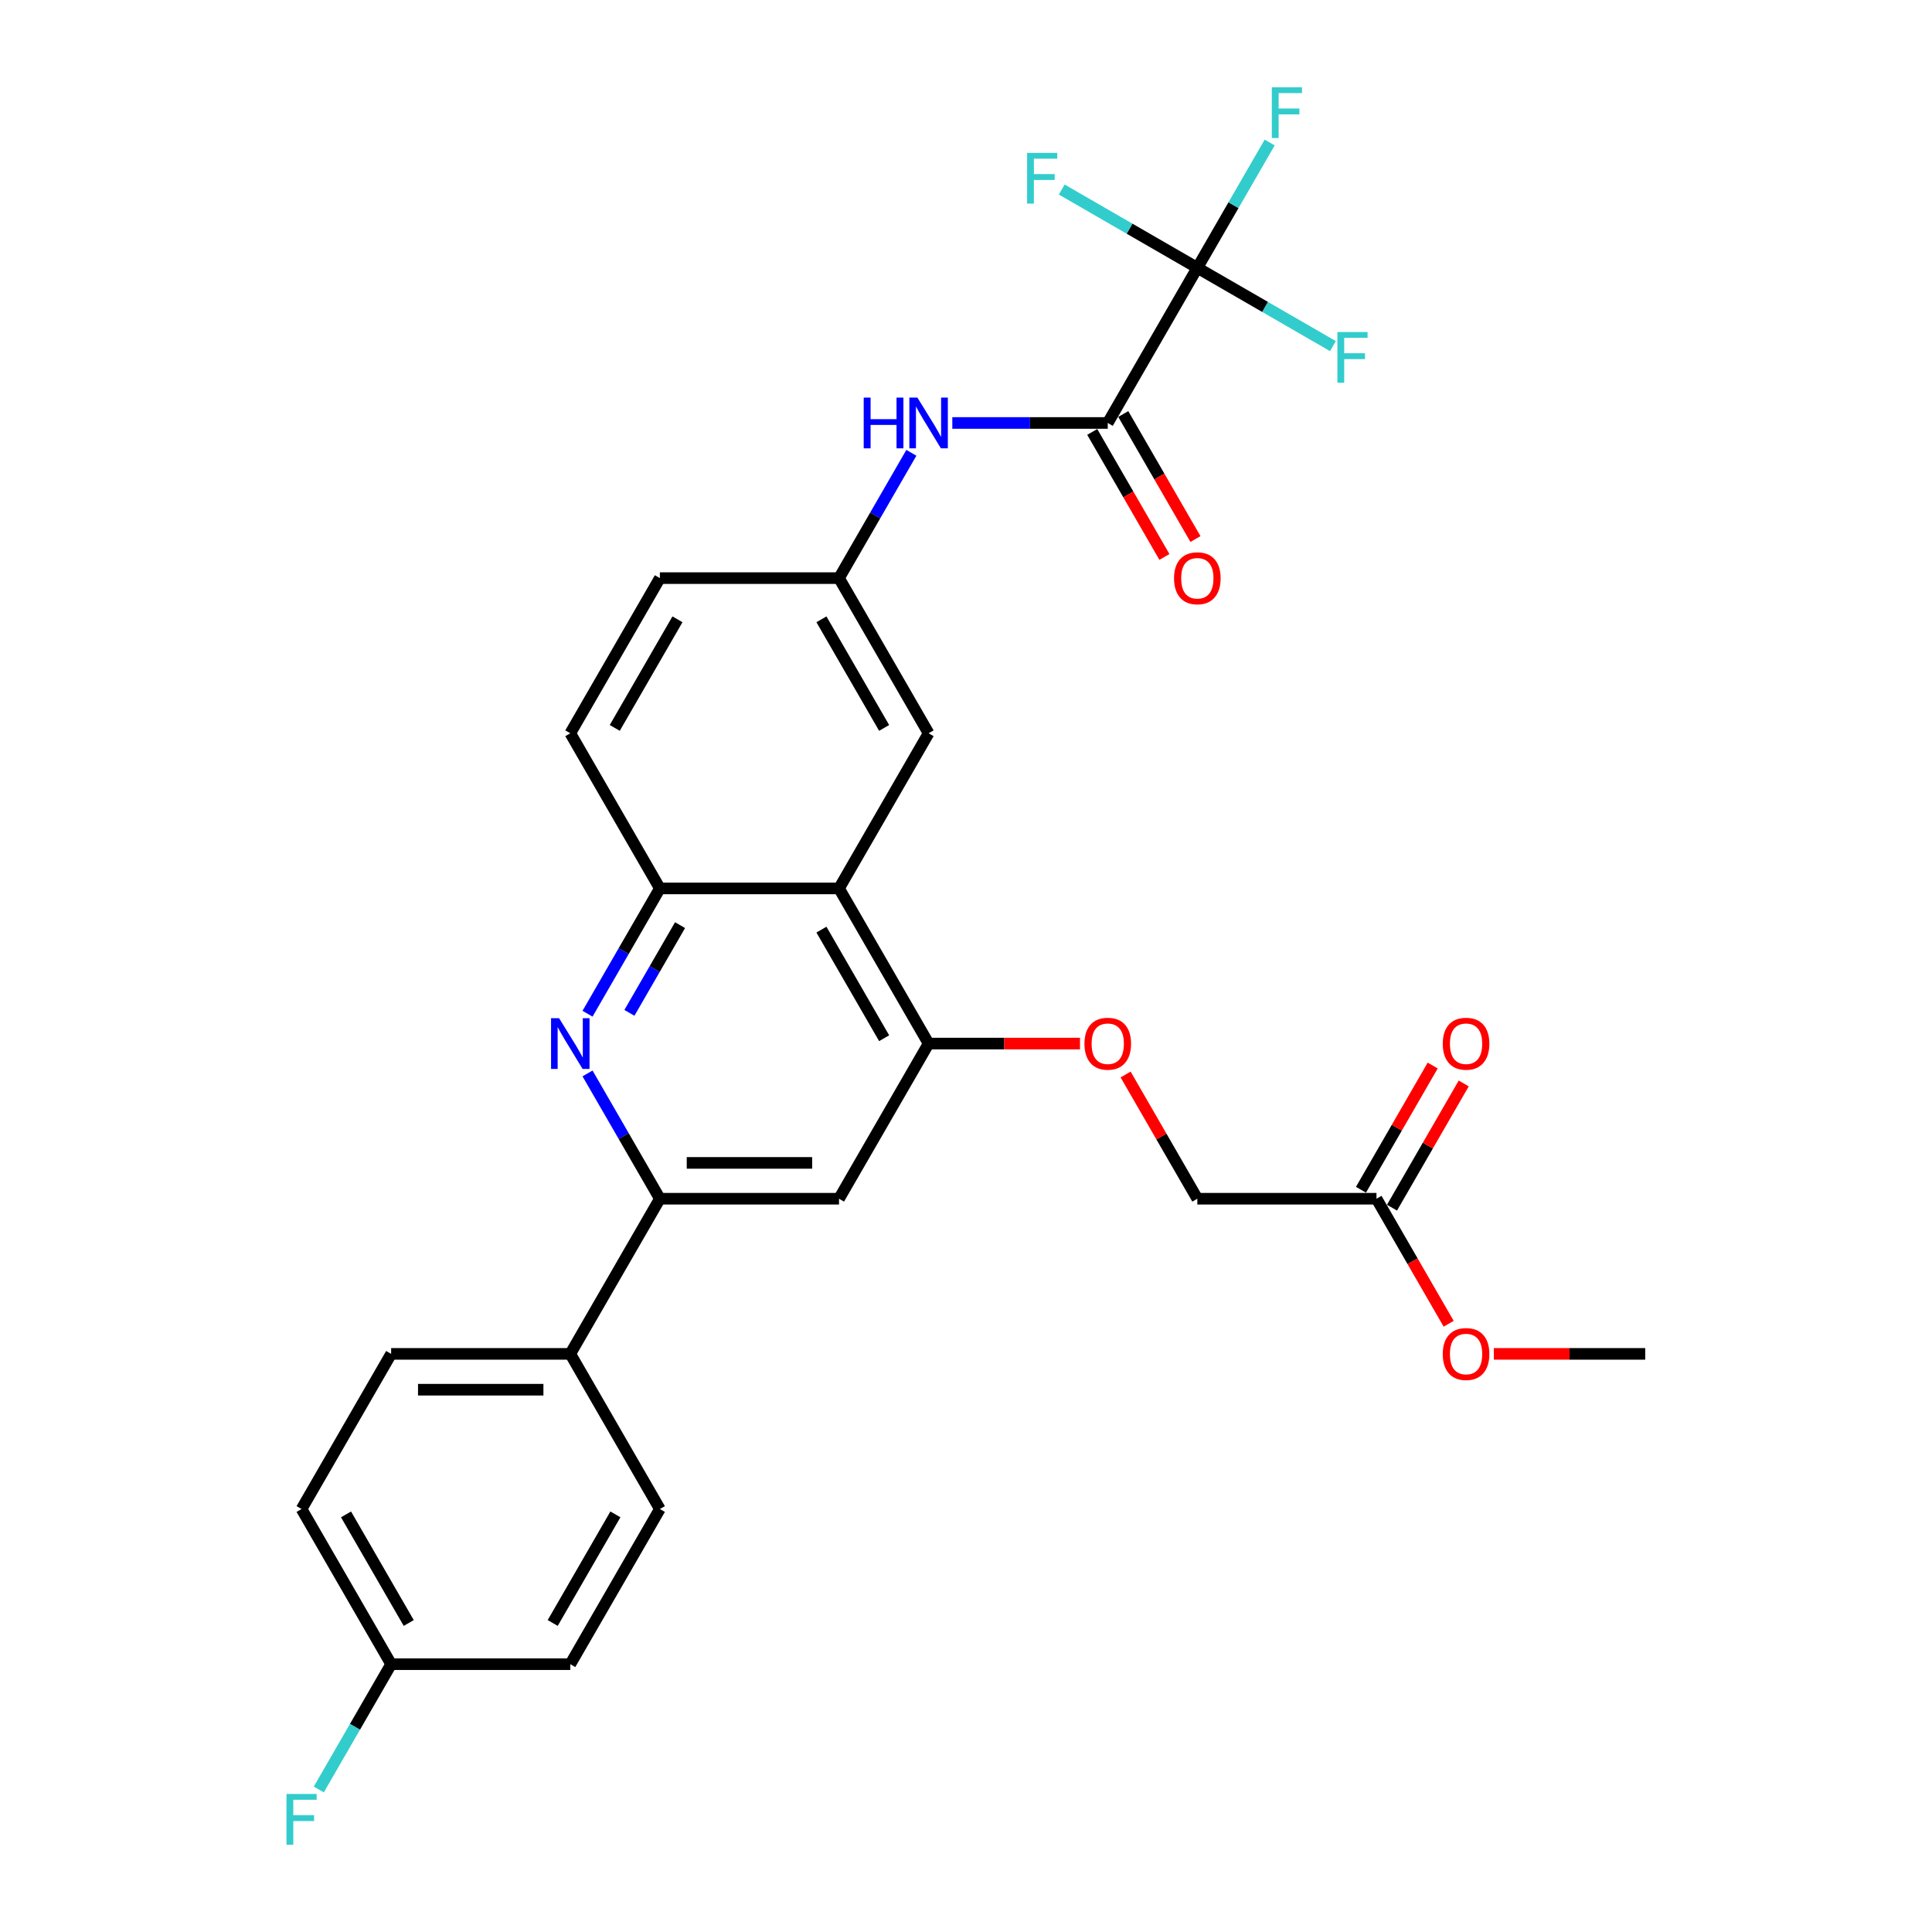 <?xml version='1.0' encoding='iso-8859-1'?>
<svg version='1.1' baseProfile='full'
              xmlns='http://www.w3.org/2000/svg'
                      xmlns:rdkit='http://www.rdkit.org/xml'
                      xmlns:xlink='http://www.w3.org/1999/xlink'
                  xml:space='preserve'
width='1000px' height='1000px' viewBox='0 0 1000 1000'>
<!-- END OF HEADER -->
<rect style='opacity:1.0;fill:#FFFFFF;stroke:none' width='1000' height='1000' x='0' y='0'> </rect>
<path class='bond-1' d='M 619.736,138.623 L 573.371,218.929' style='fill:none;fill-rule:evenodd;stroke:#000000;stroke-width:6px;stroke-linecap:butt;stroke-linejoin:miter;stroke-opacity:1' />
<path class='bond-16' d='M 619.736,138.623 L 638.459,106.195' style='fill:none;fill-rule:evenodd;stroke:#000000;stroke-width:6px;stroke-linecap:butt;stroke-linejoin:miter;stroke-opacity:1' />
<path class='bond-16' d='M 638.459,106.195 L 657.181,73.766' style='fill:none;fill-rule:evenodd;stroke:#33CCCC;stroke-width:6px;stroke-linecap:butt;stroke-linejoin:miter;stroke-opacity:1' />
<path class='bond-17' d='M 619.736,138.623 L 654.826,158.882' style='fill:none;fill-rule:evenodd;stroke:#000000;stroke-width:6px;stroke-linecap:butt;stroke-linejoin:miter;stroke-opacity:1' />
<path class='bond-17' d='M 654.826,158.882 L 689.916,179.142' style='fill:none;fill-rule:evenodd;stroke:#33CCCC;stroke-width:6px;stroke-linecap:butt;stroke-linejoin:miter;stroke-opacity:1' />
<path class='bond-18' d='M 619.736,138.623 L 584.646,118.364' style='fill:none;fill-rule:evenodd;stroke:#000000;stroke-width:6px;stroke-linecap:butt;stroke-linejoin:miter;stroke-opacity:1' />
<path class='bond-18' d='M 584.646,118.364 L 549.556,98.105' style='fill:none;fill-rule:evenodd;stroke:#33CCCC;stroke-width:6px;stroke-linecap:butt;stroke-linejoin:miter;stroke-opacity:1' />
<path class='bond-0' d='M 304.103,524.704 L 322.825,492.276' style='fill:none;fill-rule:evenodd;stroke:#0000FF;stroke-width:6px;stroke-linecap:butt;stroke-linejoin:miter;stroke-opacity:1' />
<path class='bond-0' d='M 322.825,492.276 L 341.548,459.847' style='fill:none;fill-rule:evenodd;stroke:#000000;stroke-width:6px;stroke-linecap:butt;stroke-linejoin:miter;stroke-opacity:1' />
<path class='bond-0' d='M 325.781,524.249 L 338.886,501.549' style='fill:none;fill-rule:evenodd;stroke:#0000FF;stroke-width:6px;stroke-linecap:butt;stroke-linejoin:miter;stroke-opacity:1' />
<path class='bond-0' d='M 338.886,501.549 L 351.992,478.849' style='fill:none;fill-rule:evenodd;stroke:#000000;stroke-width:6px;stroke-linecap:butt;stroke-linejoin:miter;stroke-opacity:1' />
<path class='bond-3' d='M 304.103,555.602 L 322.825,588.03' style='fill:none;fill-rule:evenodd;stroke:#0000FF;stroke-width:6px;stroke-linecap:butt;stroke-linejoin:miter;stroke-opacity:1' />
<path class='bond-3' d='M 322.825,588.03 L 341.548,620.459' style='fill:none;fill-rule:evenodd;stroke:#000000;stroke-width:6px;stroke-linecap:butt;stroke-linejoin:miter;stroke-opacity:1' />
<path class='bond-7' d='M 573.371,218.929 L 533.145,218.929' style='fill:none;fill-rule:evenodd;stroke:#000000;stroke-width:6px;stroke-linecap:butt;stroke-linejoin:miter;stroke-opacity:1' />
<path class='bond-7' d='M 533.145,218.929 L 492.919,218.929' style='fill:none;fill-rule:evenodd;stroke:#0000FF;stroke-width:6px;stroke-linecap:butt;stroke-linejoin:miter;stroke-opacity:1' />
<path class='bond-13' d='M 565.341,223.566 L 584.021,255.92' style='fill:none;fill-rule:evenodd;stroke:#000000;stroke-width:6px;stroke-linecap:butt;stroke-linejoin:miter;stroke-opacity:1' />
<path class='bond-13' d='M 584.021,255.92 L 602.7,288.275' style='fill:none;fill-rule:evenodd;stroke:#FF0000;stroke-width:6px;stroke-linecap:butt;stroke-linejoin:miter;stroke-opacity:1' />
<path class='bond-13' d='M 581.402,214.293 L 600.082,246.647' style='fill:none;fill-rule:evenodd;stroke:#000000;stroke-width:6px;stroke-linecap:butt;stroke-linejoin:miter;stroke-opacity:1' />
<path class='bond-13' d='M 600.082,246.647 L 618.762,279.002' style='fill:none;fill-rule:evenodd;stroke:#FF0000;stroke-width:6px;stroke-linecap:butt;stroke-linejoin:miter;stroke-opacity:1' />
<path class='bond-2' d='M 434.277,459.847 L 480.642,379.541' style='fill:none;fill-rule:evenodd;stroke:#000000;stroke-width:6px;stroke-linecap:butt;stroke-linejoin:miter;stroke-opacity:1' />
<path class='bond-4' d='M 434.277,459.847 L 480.642,540.153' style='fill:none;fill-rule:evenodd;stroke:#000000;stroke-width:6px;stroke-linecap:butt;stroke-linejoin:miter;stroke-opacity:1' />
<path class='bond-4' d='M 425.171,481.166 L 457.626,537.38' style='fill:none;fill-rule:evenodd;stroke:#000000;stroke-width:6px;stroke-linecap:butt;stroke-linejoin:miter;stroke-opacity:1' />
<path class='bond-29' d='M 434.277,459.847 L 341.548,459.847' style='fill:none;fill-rule:evenodd;stroke:#000000;stroke-width:6px;stroke-linecap:butt;stroke-linejoin:miter;stroke-opacity:1' />
<path class='bond-8' d='M 341.548,620.459 L 295.183,700.765' style='fill:none;fill-rule:evenodd;stroke:#000000;stroke-width:6px;stroke-linecap:butt;stroke-linejoin:miter;stroke-opacity:1' />
<path class='bond-30' d='M 341.548,620.459 L 434.277,620.459' style='fill:none;fill-rule:evenodd;stroke:#000000;stroke-width:6px;stroke-linecap:butt;stroke-linejoin:miter;stroke-opacity:1' />
<path class='bond-30' d='M 355.457,601.913 L 420.368,601.913' style='fill:none;fill-rule:evenodd;stroke:#000000;stroke-width:6px;stroke-linecap:butt;stroke-linejoin:miter;stroke-opacity:1' />
<path class='bond-6' d='M 480.642,540.153 L 434.277,620.459' style='fill:none;fill-rule:evenodd;stroke:#000000;stroke-width:6px;stroke-linecap:butt;stroke-linejoin:miter;stroke-opacity:1' />
<path class='bond-10' d='M 480.642,540.153 L 519.82,540.153' style='fill:none;fill-rule:evenodd;stroke:#000000;stroke-width:6px;stroke-linecap:butt;stroke-linejoin:miter;stroke-opacity:1' />
<path class='bond-10' d='M 519.82,540.153 L 558.998,540.153' style='fill:none;fill-rule:evenodd;stroke:#FF0000;stroke-width:6px;stroke-linecap:butt;stroke-linejoin:miter;stroke-opacity:1' />
<path class='bond-5' d='M 341.548,459.847 L 295.183,379.541' style='fill:none;fill-rule:evenodd;stroke:#000000;stroke-width:6px;stroke-linecap:butt;stroke-linejoin:miter;stroke-opacity:1' />
<path class='bond-12' d='M 471.723,234.378 L 453,266.806' style='fill:none;fill-rule:evenodd;stroke:#0000FF;stroke-width:6px;stroke-linecap:butt;stroke-linejoin:miter;stroke-opacity:1' />
<path class='bond-12' d='M 453,266.806 L 434.277,299.235' style='fill:none;fill-rule:evenodd;stroke:#000000;stroke-width:6px;stroke-linecap:butt;stroke-linejoin:miter;stroke-opacity:1' />
<path class='bond-19' d='M 295.183,700.765 L 202.454,700.765' style='fill:none;fill-rule:evenodd;stroke:#000000;stroke-width:6px;stroke-linecap:butt;stroke-linejoin:miter;stroke-opacity:1' />
<path class='bond-19' d='M 281.274,719.311 L 216.363,719.311' style='fill:none;fill-rule:evenodd;stroke:#000000;stroke-width:6px;stroke-linecap:butt;stroke-linejoin:miter;stroke-opacity:1' />
<path class='bond-20' d='M 295.183,700.765 L 341.548,781.071' style='fill:none;fill-rule:evenodd;stroke:#000000;stroke-width:6px;stroke-linecap:butt;stroke-linejoin:miter;stroke-opacity:1' />
<path class='bond-9' d='M 480.642,379.541 L 434.277,299.235' style='fill:none;fill-rule:evenodd;stroke:#000000;stroke-width:6px;stroke-linecap:butt;stroke-linejoin:miter;stroke-opacity:1' />
<path class='bond-9' d='M 457.626,376.768 L 425.171,320.554' style='fill:none;fill-rule:evenodd;stroke:#000000;stroke-width:6px;stroke-linecap:butt;stroke-linejoin:miter;stroke-opacity:1' />
<path class='bond-21' d='M 582.612,556.158 L 601.174,588.308' style='fill:none;fill-rule:evenodd;stroke:#FF0000;stroke-width:6px;stroke-linecap:butt;stroke-linejoin:miter;stroke-opacity:1' />
<path class='bond-21' d='M 601.174,588.308 L 619.736,620.459' style='fill:none;fill-rule:evenodd;stroke:#000000;stroke-width:6px;stroke-linecap:butt;stroke-linejoin:miter;stroke-opacity:1' />
<path class='bond-11' d='M 712.465,620.459 L 619.736,620.459' style='fill:none;fill-rule:evenodd;stroke:#000000;stroke-width:6px;stroke-linecap:butt;stroke-linejoin:miter;stroke-opacity:1' />
<path class='bond-15' d='M 720.496,625.095 L 739.058,592.945' style='fill:none;fill-rule:evenodd;stroke:#000000;stroke-width:6px;stroke-linecap:butt;stroke-linejoin:miter;stroke-opacity:1' />
<path class='bond-15' d='M 739.058,592.945 L 757.62,560.795' style='fill:none;fill-rule:evenodd;stroke:#FF0000;stroke-width:6px;stroke-linecap:butt;stroke-linejoin:miter;stroke-opacity:1' />
<path class='bond-15' d='M 704.435,615.822 L 722.997,583.672' style='fill:none;fill-rule:evenodd;stroke:#000000;stroke-width:6px;stroke-linecap:butt;stroke-linejoin:miter;stroke-opacity:1' />
<path class='bond-15' d='M 722.997,583.672 L 741.559,551.522' style='fill:none;fill-rule:evenodd;stroke:#FF0000;stroke-width:6px;stroke-linecap:butt;stroke-linejoin:miter;stroke-opacity:1' />
<path class='bond-26' d='M 712.465,620.459 L 731.145,652.813' style='fill:none;fill-rule:evenodd;stroke:#000000;stroke-width:6px;stroke-linecap:butt;stroke-linejoin:miter;stroke-opacity:1' />
<path class='bond-26' d='M 731.145,652.813 L 749.825,685.168' style='fill:none;fill-rule:evenodd;stroke:#FF0000;stroke-width:6px;stroke-linecap:butt;stroke-linejoin:miter;stroke-opacity:1' />
<path class='bond-22' d='M 434.277,299.235 L 341.548,299.235' style='fill:none;fill-rule:evenodd;stroke:#000000;stroke-width:6px;stroke-linecap:butt;stroke-linejoin:miter;stroke-opacity:1' />
<path class='bond-14' d='M 295.183,379.541 L 341.548,299.235' style='fill:none;fill-rule:evenodd;stroke:#000000;stroke-width:6px;stroke-linecap:butt;stroke-linejoin:miter;stroke-opacity:1' />
<path class='bond-14' d='M 318.199,376.768 L 350.654,320.554' style='fill:none;fill-rule:evenodd;stroke:#000000;stroke-width:6px;stroke-linecap:butt;stroke-linejoin:miter;stroke-opacity:1' />
<path class='bond-25' d='M 202.454,700.765 L 156.089,781.071' style='fill:none;fill-rule:evenodd;stroke:#000000;stroke-width:6px;stroke-linecap:butt;stroke-linejoin:miter;stroke-opacity:1' />
<path class='bond-24' d='M 341.548,781.071 L 295.183,861.377' style='fill:none;fill-rule:evenodd;stroke:#000000;stroke-width:6px;stroke-linecap:butt;stroke-linejoin:miter;stroke-opacity:1' />
<path class='bond-24' d='M 318.532,783.844 L 286.077,840.058' style='fill:none;fill-rule:evenodd;stroke:#000000;stroke-width:6px;stroke-linecap:butt;stroke-linejoin:miter;stroke-opacity:1' />
<path class='bond-23' d='M 202.454,861.377 L 295.183,861.377' style='fill:none;fill-rule:evenodd;stroke:#000000;stroke-width:6px;stroke-linecap:butt;stroke-linejoin:miter;stroke-opacity:1' />
<path class='bond-27' d='M 202.454,861.377 L 183.731,893.805' style='fill:none;fill-rule:evenodd;stroke:#000000;stroke-width:6px;stroke-linecap:butt;stroke-linejoin:miter;stroke-opacity:1' />
<path class='bond-27' d='M 183.731,893.805 L 165.009,926.234' style='fill:none;fill-rule:evenodd;stroke:#33CCCC;stroke-width:6px;stroke-linecap:butt;stroke-linejoin:miter;stroke-opacity:1' />
<path class='bond-31' d='M 202.454,861.377 L 156.089,781.071' style='fill:none;fill-rule:evenodd;stroke:#000000;stroke-width:6px;stroke-linecap:butt;stroke-linejoin:miter;stroke-opacity:1' />
<path class='bond-31' d='M 211.56,840.058 L 179.105,783.844' style='fill:none;fill-rule:evenodd;stroke:#000000;stroke-width:6px;stroke-linecap:butt;stroke-linejoin:miter;stroke-opacity:1' />
<path class='bond-28' d='M 773.203,700.765 L 812.381,700.765' style='fill:none;fill-rule:evenodd;stroke:#FF0000;stroke-width:6px;stroke-linecap:butt;stroke-linejoin:miter;stroke-opacity:1' />
<path class='bond-28' d='M 812.381,700.765 L 851.559,700.765' style='fill:none;fill-rule:evenodd;stroke:#000000;stroke-width:6px;stroke-linecap:butt;stroke-linejoin:miter;stroke-opacity:1' />
<path  class='atom-1' d='M 289.378 527.023
L 297.984 540.932
Q 298.837 542.304, 300.209 544.789
Q 301.582 547.275, 301.656 547.423
L 301.656 527.023
L 305.142 527.023
L 305.142 553.283
L 301.545 553.283
L 292.309 538.076
Q 291.233 536.295, 290.083 534.255
Q 288.97 532.215, 288.637 531.585
L 288.637 553.283
L 285.224 553.283
L 285.224 527.023
L 289.378 527.023
' fill='#0000FF'/>
<path  class='atom-8' d='M 447.055 205.799
L 450.616 205.799
L 450.616 216.963
L 464.043 216.963
L 464.043 205.799
L 467.604 205.799
L 467.604 232.06
L 464.043 232.06
L 464.043 219.931
L 450.616 219.931
L 450.616 232.06
L 447.055 232.06
L 447.055 205.799
' fill='#0000FF'/>
<path  class='atom-8' d='M 474.837 205.799
L 483.442 219.708
Q 484.295 221.08, 485.668 223.566
Q 487.04 226.051, 487.114 226.199
L 487.114 205.799
L 490.601 205.799
L 490.601 232.06
L 487.003 232.06
L 477.767 216.852
Q 476.692 215.072, 475.542 213.032
Q 474.429 210.992, 474.095 210.361
L 474.095 232.06
L 470.683 232.06
L 470.683 205.799
L 474.837 205.799
' fill='#0000FF'/>
<path  class='atom-11' d='M 561.316 540.227
Q 561.316 533.922, 564.432 530.398
Q 567.548 526.874, 573.371 526.874
Q 579.195 526.874, 582.31 530.398
Q 585.426 533.922, 585.426 540.227
Q 585.426 546.607, 582.273 550.242
Q 579.121 553.84, 573.371 553.84
Q 567.585 553.84, 564.432 550.242
Q 561.316 546.644, 561.316 540.227
M 573.371 550.872
Q 577.377 550.872, 579.529 548.202
Q 581.717 545.494, 581.717 540.227
Q 581.717 535.071, 579.529 532.475
Q 577.377 529.841, 573.371 529.841
Q 569.365 529.841, 567.177 532.438
Q 565.026 535.034, 565.026 540.227
Q 565.026 545.531, 567.177 548.202
Q 569.365 550.872, 573.371 550.872
' fill='#FF0000'/>
<path  class='atom-14' d='M 607.681 299.309
Q 607.681 293.004, 610.797 289.48
Q 613.913 285.956, 619.736 285.956
Q 625.559 285.956, 628.675 289.48
Q 631.791 293.004, 631.791 299.309
Q 631.791 305.689, 628.638 309.324
Q 625.485 312.922, 619.736 312.922
Q 613.95 312.922, 610.797 309.324
Q 607.681 305.726, 607.681 299.309
M 619.736 309.955
Q 623.742 309.955, 625.893 307.284
Q 628.082 304.576, 628.082 299.309
Q 628.082 294.154, 625.893 291.557
Q 623.742 288.924, 619.736 288.924
Q 615.73 288.924, 613.542 291.52
Q 611.39 294.116, 611.39 299.309
Q 611.39 304.613, 613.542 307.284
Q 615.73 309.955, 619.736 309.955
' fill='#FF0000'/>
<path  class='atom-16' d='M 746.775 540.227
Q 746.775 533.922, 749.891 530.398
Q 753.007 526.874, 758.83 526.874
Q 764.653 526.874, 767.769 530.398
Q 770.885 533.922, 770.885 540.227
Q 770.885 546.607, 767.732 550.242
Q 764.579 553.84, 758.83 553.84
Q 753.044 553.84, 749.891 550.242
Q 746.775 546.644, 746.775 540.227
M 758.83 550.872
Q 762.836 550.872, 764.987 548.202
Q 767.176 545.494, 767.176 540.227
Q 767.176 535.071, 764.987 532.475
Q 762.836 529.841, 758.83 529.841
Q 754.824 529.841, 752.636 532.438
Q 750.484 535.034, 750.484 540.227
Q 750.484 545.531, 752.636 548.202
Q 754.824 550.872, 758.83 550.872
' fill='#FF0000'/>
<path  class='atom-17' d='M 658.293 45.187
L 673.908 45.187
L 673.908 48.191
L 661.817 48.191
L 661.817 56.166
L 672.573 56.166
L 672.573 59.207
L 661.817 59.207
L 661.817 71.448
L 658.293 71.448
L 658.293 45.187
' fill='#33CCCC'/>
<path  class='atom-18' d='M 692.234 171.857
L 707.85 171.857
L 707.85 174.862
L 695.758 174.862
L 695.758 182.837
L 706.514 182.837
L 706.514 185.878
L 695.758 185.878
L 695.758 198.118
L 692.234 198.118
L 692.234 171.857
' fill='#33CCCC'/>
<path  class='atom-19' d='M 531.622 79.128
L 547.238 79.128
L 547.238 82.132
L 535.146 82.132
L 535.146 90.107
L 545.903 90.107
L 545.903 93.149
L 535.146 93.149
L 535.146 105.389
L 531.622 105.389
L 531.622 79.128
' fill='#33CCCC'/>
<path  class='atom-27' d='M 746.775 700.839
Q 746.775 694.533, 749.891 691.01
Q 753.007 687.486, 758.83 687.486
Q 764.653 687.486, 767.769 691.01
Q 770.885 694.533, 770.885 700.839
Q 770.885 707.219, 767.732 710.854
Q 764.579 714.452, 758.83 714.452
Q 753.044 714.452, 749.891 710.854
Q 746.775 707.256, 746.775 700.839
M 758.83 711.484
Q 762.836 711.484, 764.987 708.814
Q 767.176 706.106, 767.176 700.839
Q 767.176 695.683, 764.987 693.087
Q 762.836 690.453, 758.83 690.453
Q 754.824 690.453, 752.636 693.05
Q 750.484 695.646, 750.484 700.839
Q 750.484 706.143, 752.636 708.814
Q 754.824 711.484, 758.83 711.484
' fill='#FF0000'/>
<path  class='atom-28' d='M 148.281 928.552
L 163.897 928.552
L 163.897 931.557
L 151.805 931.557
L 151.805 939.531
L 162.562 939.531
L 162.562 942.573
L 151.805 942.573
L 151.805 954.813
L 148.281 954.813
L 148.281 928.552
' fill='#33CCCC'/>
</svg>

